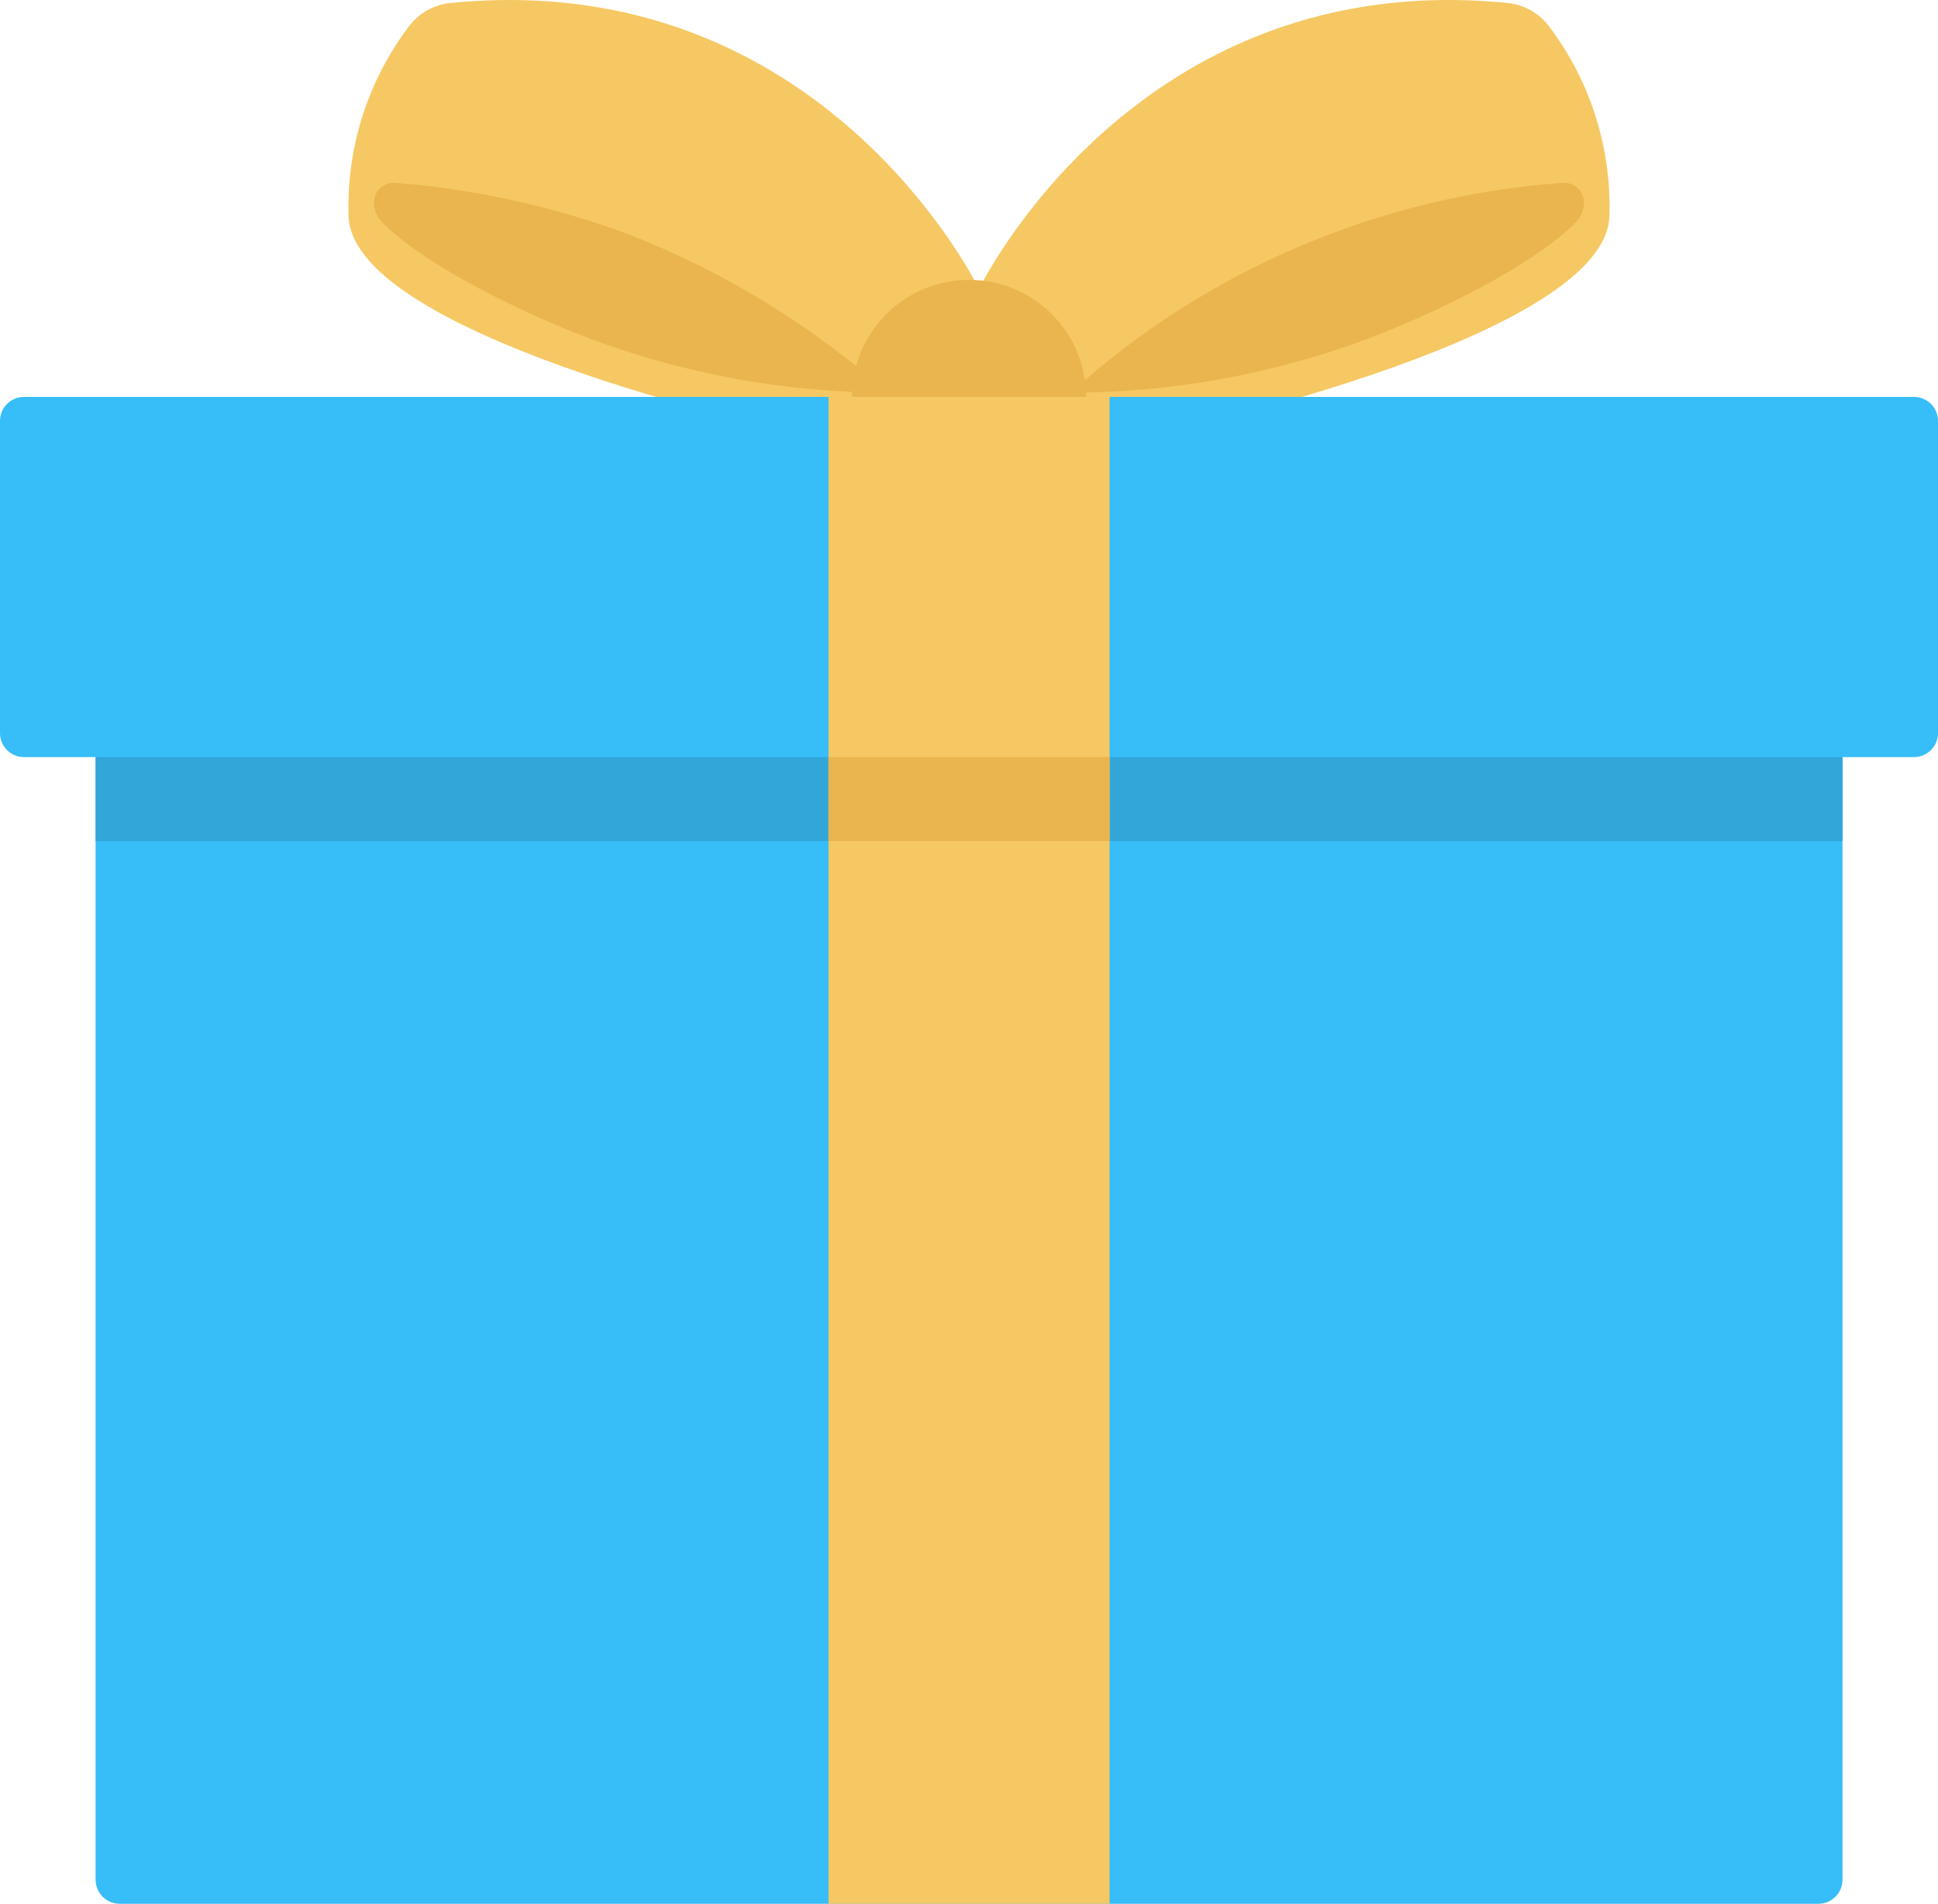 <?xml version="1.0" encoding="UTF-8" standalone="no"?>
<!DOCTYPE svg PUBLIC "-//W3C//DTD SVG 1.1//EN" "http://www.w3.org/Graphics/SVG/1.1/DTD/svg11.dtd">
<svg width="100%" height="100%" viewBox="0 0 512 503" version="1.1" xmlns="http://www.w3.org/2000/svg" xmlns:xlink="http://www.w3.org/1999/xlink" xml:space="preserve" xmlns:serif="http://www.serif.com/" style="fill-rule:evenodd;clip-rule:evenodd;stroke-linejoin:round;stroke-miterlimit:2;">
    <g transform="matrix(1,0,0,1,1.42379e-14,-4.533)">
        <g>
            <path d="M258.649,80.861C258.649,80.861 299.91,-4.624 398.457,5.342C402.853,5.831 406.838,8.155 409.427,11.741C420.26,26.174 425.82,43.882 425.184,61.918C423.322,94.852 301.715,120.222 301.715,120.222L275.942,115.102L258.649,80.861Z" style="fill:rgb(246,200,99);fill-rule:nonzero;"/>
            <path d="M361.465,93.988C336.309,103.391 309.677,108.23 282.822,108.279C318.692,75.855 364.369,56.346 412.594,52.849C418.277,52.382 420.402,58.884 416.492,63.037C407.68,72.368 385.279,84.9 361.465,93.988Z" style="fill:rgb(234,181,78);fill-rule:nonzero;"/>
            <path d="M258.631,80.861C258.631,80.861 217.369,-4.624 118.822,5.342C114.427,5.831 110.442,8.155 107.853,11.741C97.02,26.174 91.459,43.882 92.096,61.918C93.959,94.852 215.565,120.222 215.565,120.222L241.337,115.102L258.631,80.861Z" style="fill:rgb(246,200,99);fill-rule:nonzero;"/>
            <path d="M155.814,93.988C180.97,103.391 207.601,108.23 234.457,108.279C214.396,90.432 191.32,76.295 166.31,66.525C146.5,59.136 125.76,54.534 104.685,52.849C99.002,52.382 96.877,58.884 100.787,63.037C109.568,72.368 132.031,84.9 155.814,93.988Z" style="fill:rgb(234,181,78);fill-rule:nonzero;"/>
            <circle cx="256.019" cy="109.393" r="30.925" style="fill:rgb(234,181,78);"/>
            <path d="M6.342,109.386L505.657,109.386C509.159,109.386 511.999,112.226 511.999,115.728L511.999,198.198C511.999,201.701 509.159,204.541 505.657,204.541L6.342,204.541C2.84,204.541 -0,201.701 -0,198.198L-0,115.728C-0,112.226 2.84,109.386 6.342,109.386Z" style="fill:rgb(55,189,248);fill-rule:nonzero;"/>
            <path d="M486.77,187.095L486.77,501.123C486.76,504.621 483.926,507.455 480.428,507.466L31.603,507.466C28.105,507.455 25.271,504.621 25.261,501.123L25.261,187.095L486.77,187.095Z" style="fill:rgb(55,189,248);fill-rule:nonzero;"/>
            <rect x="25.261" y="204.542" width="461.517" height="22.201" style="fill:rgb(50,166,217);fill-rule:nonzero;"/>
            <rect x="218.892" y="109.386" width="74.246" height="398.073" style="fill:rgb(246,200,99);fill-rule:nonzero;"/>
            <rect x="218.873" y="204.542" width="74.285" height="22.201" style="fill:rgb(234,181,78);fill-rule:nonzero;"/>
        </g>
    </g>
</svg>

